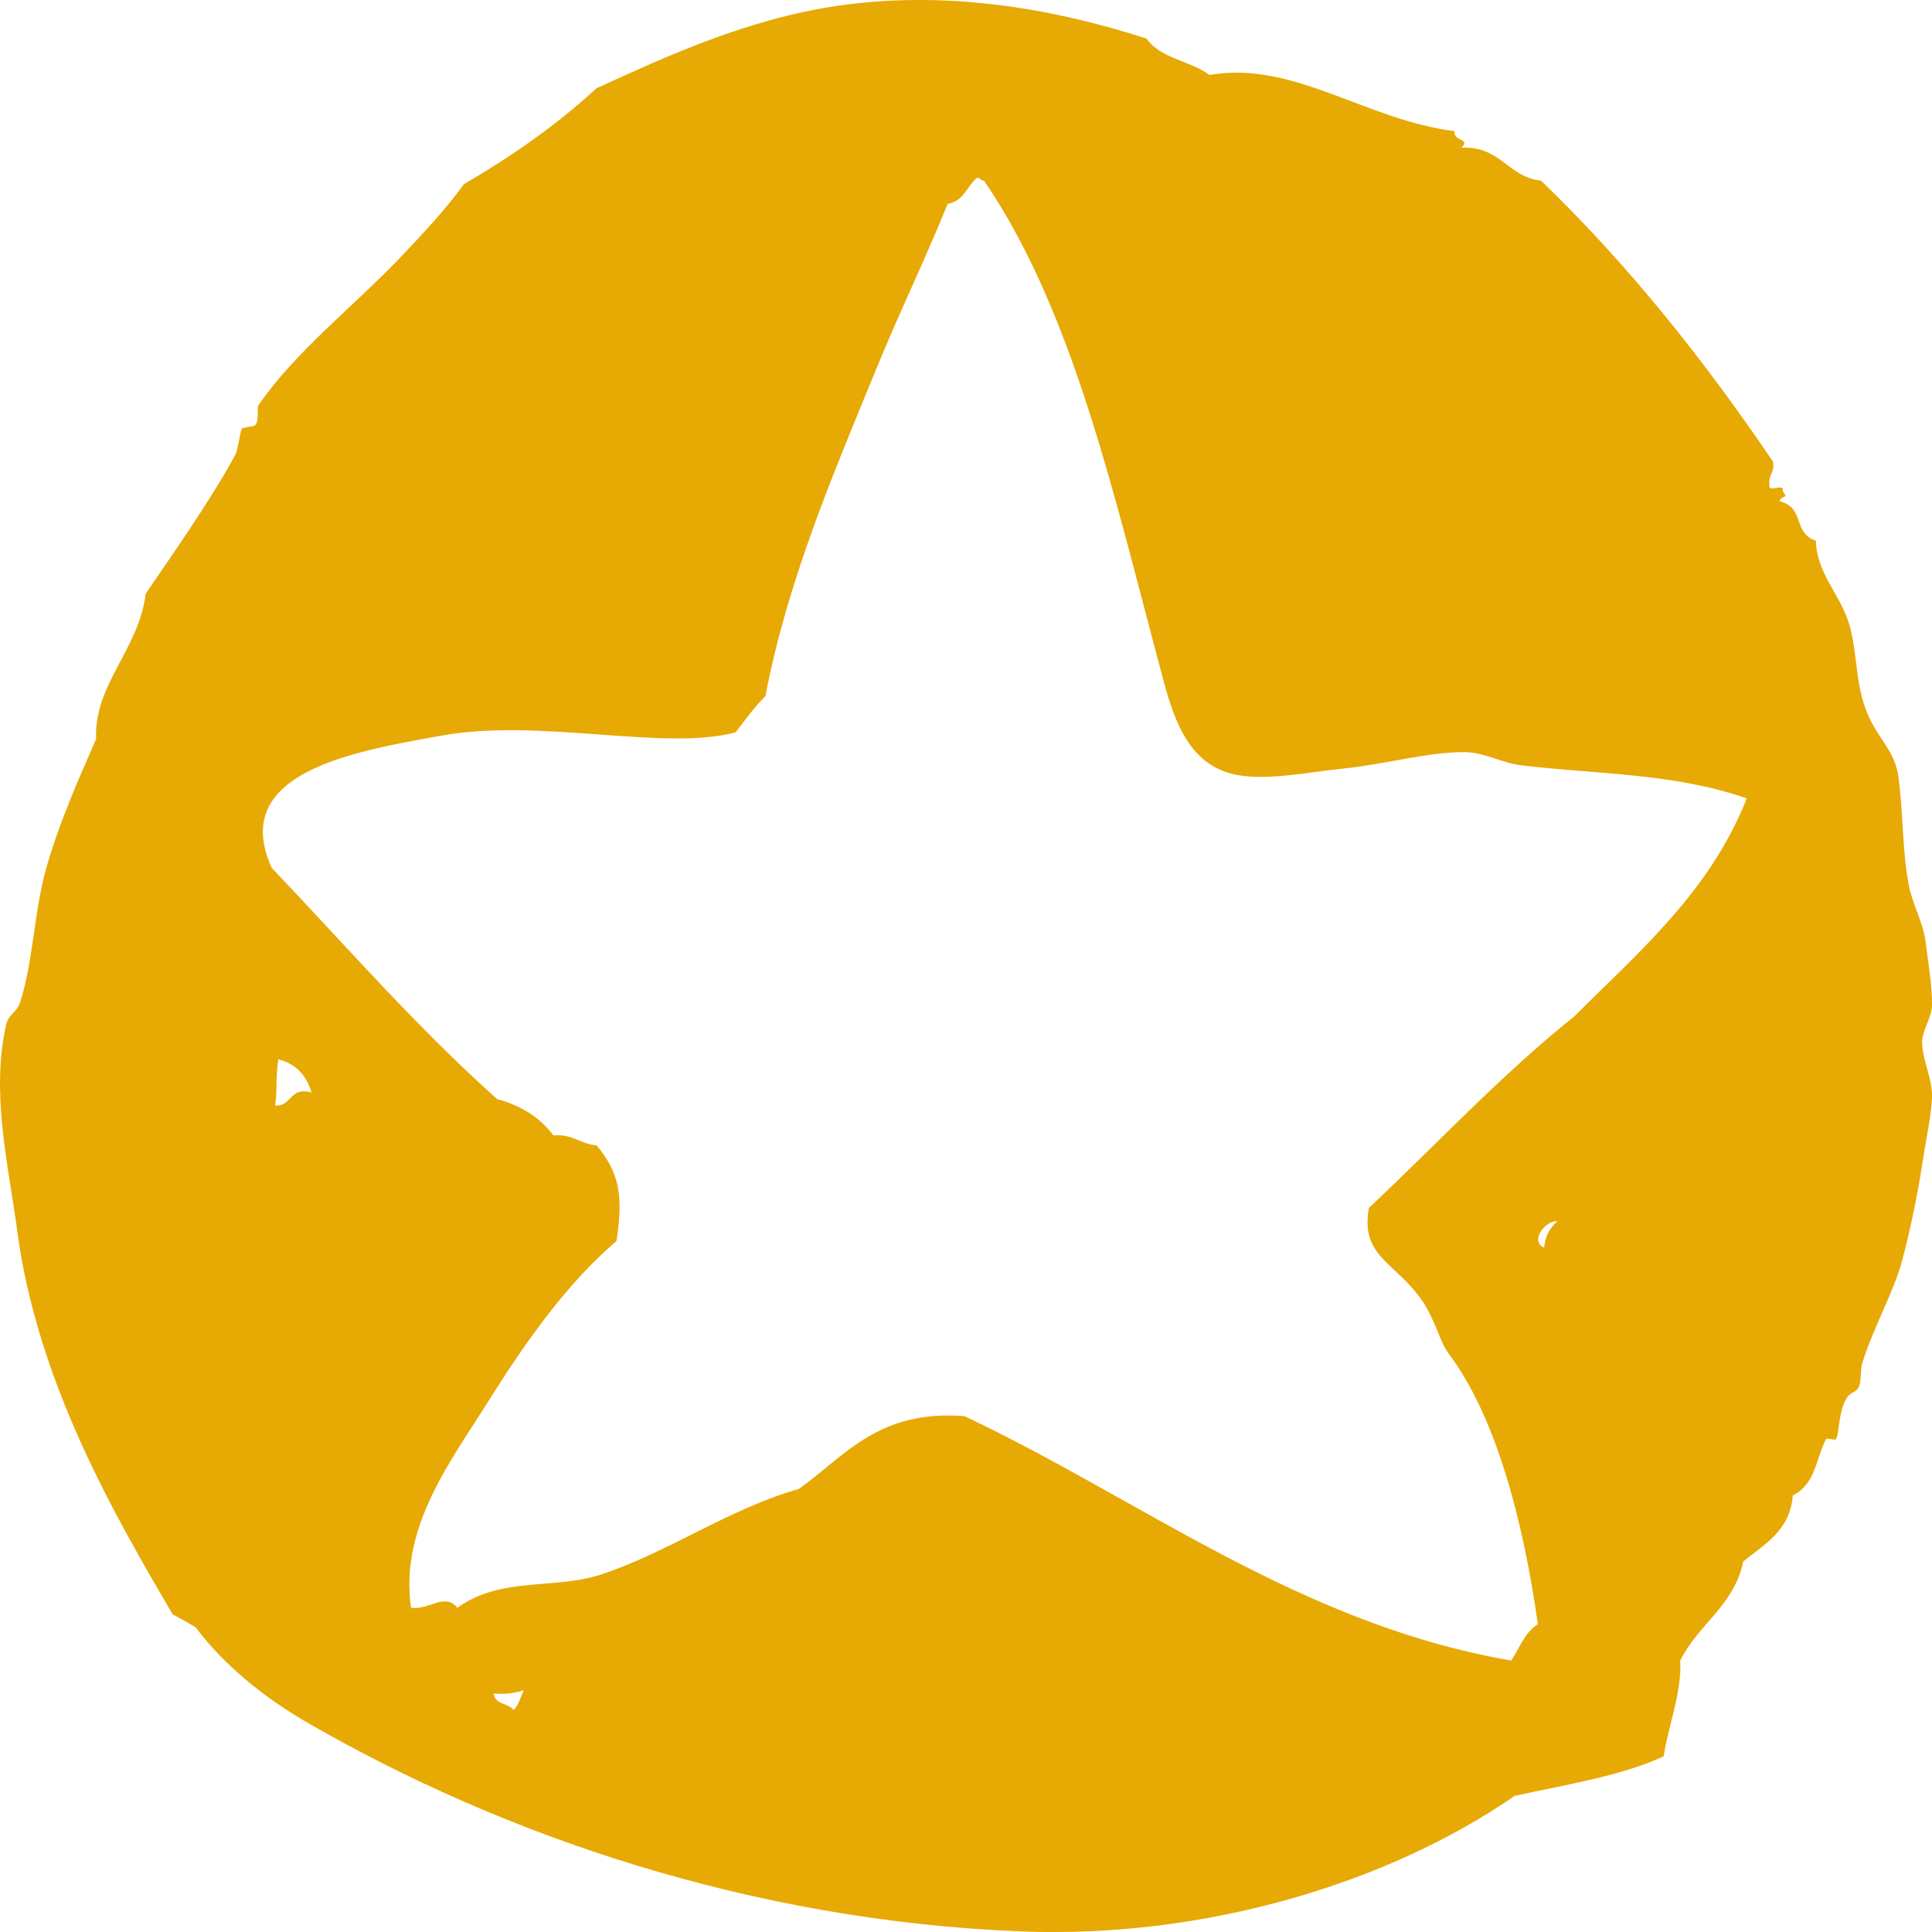 <?xml version="1.0" encoding="utf-8"?>
<!-- Generator: Adobe Illustrator 15.1.0, SVG Export Plug-In  -->
<!DOCTYPE svg PUBLIC "-//W3C//DTD SVG 1.1//EN" "http://www.w3.org/Graphics/SVG/1.1/DTD/svg11.dtd">
<svg version="1.1"
	 xmlns="http://www.w3.org/2000/svg" xmlns:xlink="http://www.w3.org/1999/xlink" xmlns:a="http://ns.adobe.com/AdobeSVGViewerExtensions/3.0/"
	 x="0px" y="0px" width="16px" height="16px" viewBox="0 0 16 16" enable-background="new 0 0 16 16" xml:space="preserve">
<defs>
</defs>
<path fill-rule="evenodd" clip-rule="evenodd" fill="#E7A903" d="M14.654,4.014c-0.02,0.074,0.131-0.02,0.109,0.054
	c0.055,0.063-0.006,0.03-0.027,0.082c0.217,0.055,0.107,0.264,0.303,0.328c0.004,0.266,0.197,0.439,0.273,0.684
	c0.068,0.216,0.051,0.477,0.139,0.711c0.09,0.245,0.246,0.335,0.273,0.574c0.041,0.337,0.029,0.584,0.082,0.875
	c0.029,0.16,0.117,0.31,0.139,0.465C15.967,7.96,16.004,8.177,16,8.335c-0.004,0.091-0.086,0.211-0.082,0.301
	C15.924,8.796,16.01,8.948,16,9.102c-0.012,0.17-0.055,0.365-0.082,0.547c-0.037,0.236-0.094,0.525-0.166,0.793
	c-0.064,0.246-0.244,0.566-0.33,0.849c-0.018,0.064-0.004,0.135-0.027,0.191c-0.02,0.056-0.07,0.036-0.109,0.109
	c-0.063,0.117-0.055,0.292-0.082,0.328c-0.008,0.011-0.076-0.013-0.082,0c-0.086,0.167-0.086,0.372-0.275,0.466
	c-0.023,0.295-0.236,0.402-0.41,0.547c-0.078,0.369-0.375,0.52-0.522,0.82c0.015,0.264-0.103,0.553-0.137,0.793
	c-0.356,0.165-0.808,0.233-1.235,0.328c-1.043,0.722-2.566,1.183-4.089,1.122c-2.241-0.089-4.292-0.797-5.9-1.724
	c-0.366-0.211-0.7-0.482-0.933-0.793c-0.061-0.039-0.127-0.074-0.192-0.109c-0.462-0.796-1.123-1.907-1.29-3.201
	C0.07,9.648-0.08,9.045,0.054,8.473c0.016-0.064,0.089-0.1,0.11-0.165c0.113-0.343,0.115-0.751,0.22-1.122
	C0.493,6.805,0.65,6.455,0.796,6.12C0.777,5.666,1.149,5.383,1.207,4.916c0.218-0.319,0.542-0.781,0.741-1.148
	c0.023-0.044,0.04-0.192,0.055-0.219c0.005-0.009,0.099-0.016,0.11-0.027C2.15,3.482,2.124,3.381,2.14,3.357
	c0.307-0.448,0.789-0.819,1.181-1.231c0.185-0.195,0.37-0.392,0.521-0.601c0.399-0.232,0.77-0.492,1.098-0.794
	c0.574-0.262,1.248-0.575,2.004-0.684c0.875-0.126,1.75,0.013,2.552,0.273c0.111,0.163,0.364,0.184,0.521,0.301
	c0.695-0.122,1.296,0.375,2.03,0.465c-0.014,0.089,0.137,0.058,0.056,0.137c0.325-0.015,0.38,0.241,0.659,0.273
	c0.721,0.694,1.348,1.482,1.92,2.325C14.703,3.917,14.641,3.927,14.654,4.014z M7.848,1.688c-0.197,0.487-0.401,0.9-0.603,1.396
	c-0.34,0.831-0.723,1.721-0.906,2.681c-0.092,0.091-0.168,0.197-0.247,0.3C5.498,6.224,4.471,5.943,3.65,6.093
	c-0.707,0.128-1.76,0.299-1.4,1.094c0.615,0.646,1.2,1.32,1.867,1.915c0.201,0.055,0.357,0.154,0.466,0.301
	c0.16-0.014,0.221,0.072,0.357,0.082c0.189,0.223,0.224,0.423,0.165,0.793c-0.415,0.355-0.76,0.845-1.07,1.341
	c-0.294,0.471-0.729,1.029-0.631,1.696c0.157,0.02,0.278-0.129,0.384,0c0.359-0.26,0.796-0.149,1.181-0.273
	c0.554-0.18,1.073-0.549,1.646-0.711c0.385-0.274,0.658-0.659,1.373-0.603c1.461,0.69,2.778,1.723,4.528,2.024
	c0.068-0.105,0.112-0.235,0.22-0.301c-0.122-0.862-0.348-1.723-0.741-2.244c-0.069-0.092-0.112-0.283-0.219-0.438
	c-0.222-0.319-0.513-0.363-0.439-0.766c0.565-0.53,1.092-1.099,1.701-1.586c0.539-0.539,1.123-1.033,1.428-1.805
	c-0.609-0.212-1.248-0.199-1.867-0.274C12.44,6.32,12.293,6.23,12.129,6.229c-0.301-0.003-0.661,0.102-1.015,0.137
	c-0.261,0.026-0.595,0.097-0.851,0.055C9.865,6.356,9.732,6,9.633,5.627C9.227,4.113,8.894,2.588,8.15,1.497
	c-0.027,0-0.033-0.022-0.055-0.027C8.007,1.537,7.984,1.668,7.848,1.688z M2.278,9.156C2.422,9.163,2.393,8.998,2.58,9.047
	C2.538,8.906,2.452,8.81,2.305,8.773C2.28,8.945,2.299,9.014,2.278,9.156z M12.788,10.332c0.009-0.102,0.052-0.167,0.11-0.219
	C12.791,10.109,12.668,10.282,12.788,10.332z M4.089,14.025c0.007,0.094,0.124,0.078,0.165,0.137
	c0.04-0.042,0.058-0.106,0.083-0.164C4.268,14.021,4.189,14.033,4.089,14.025z"/>
</svg>
